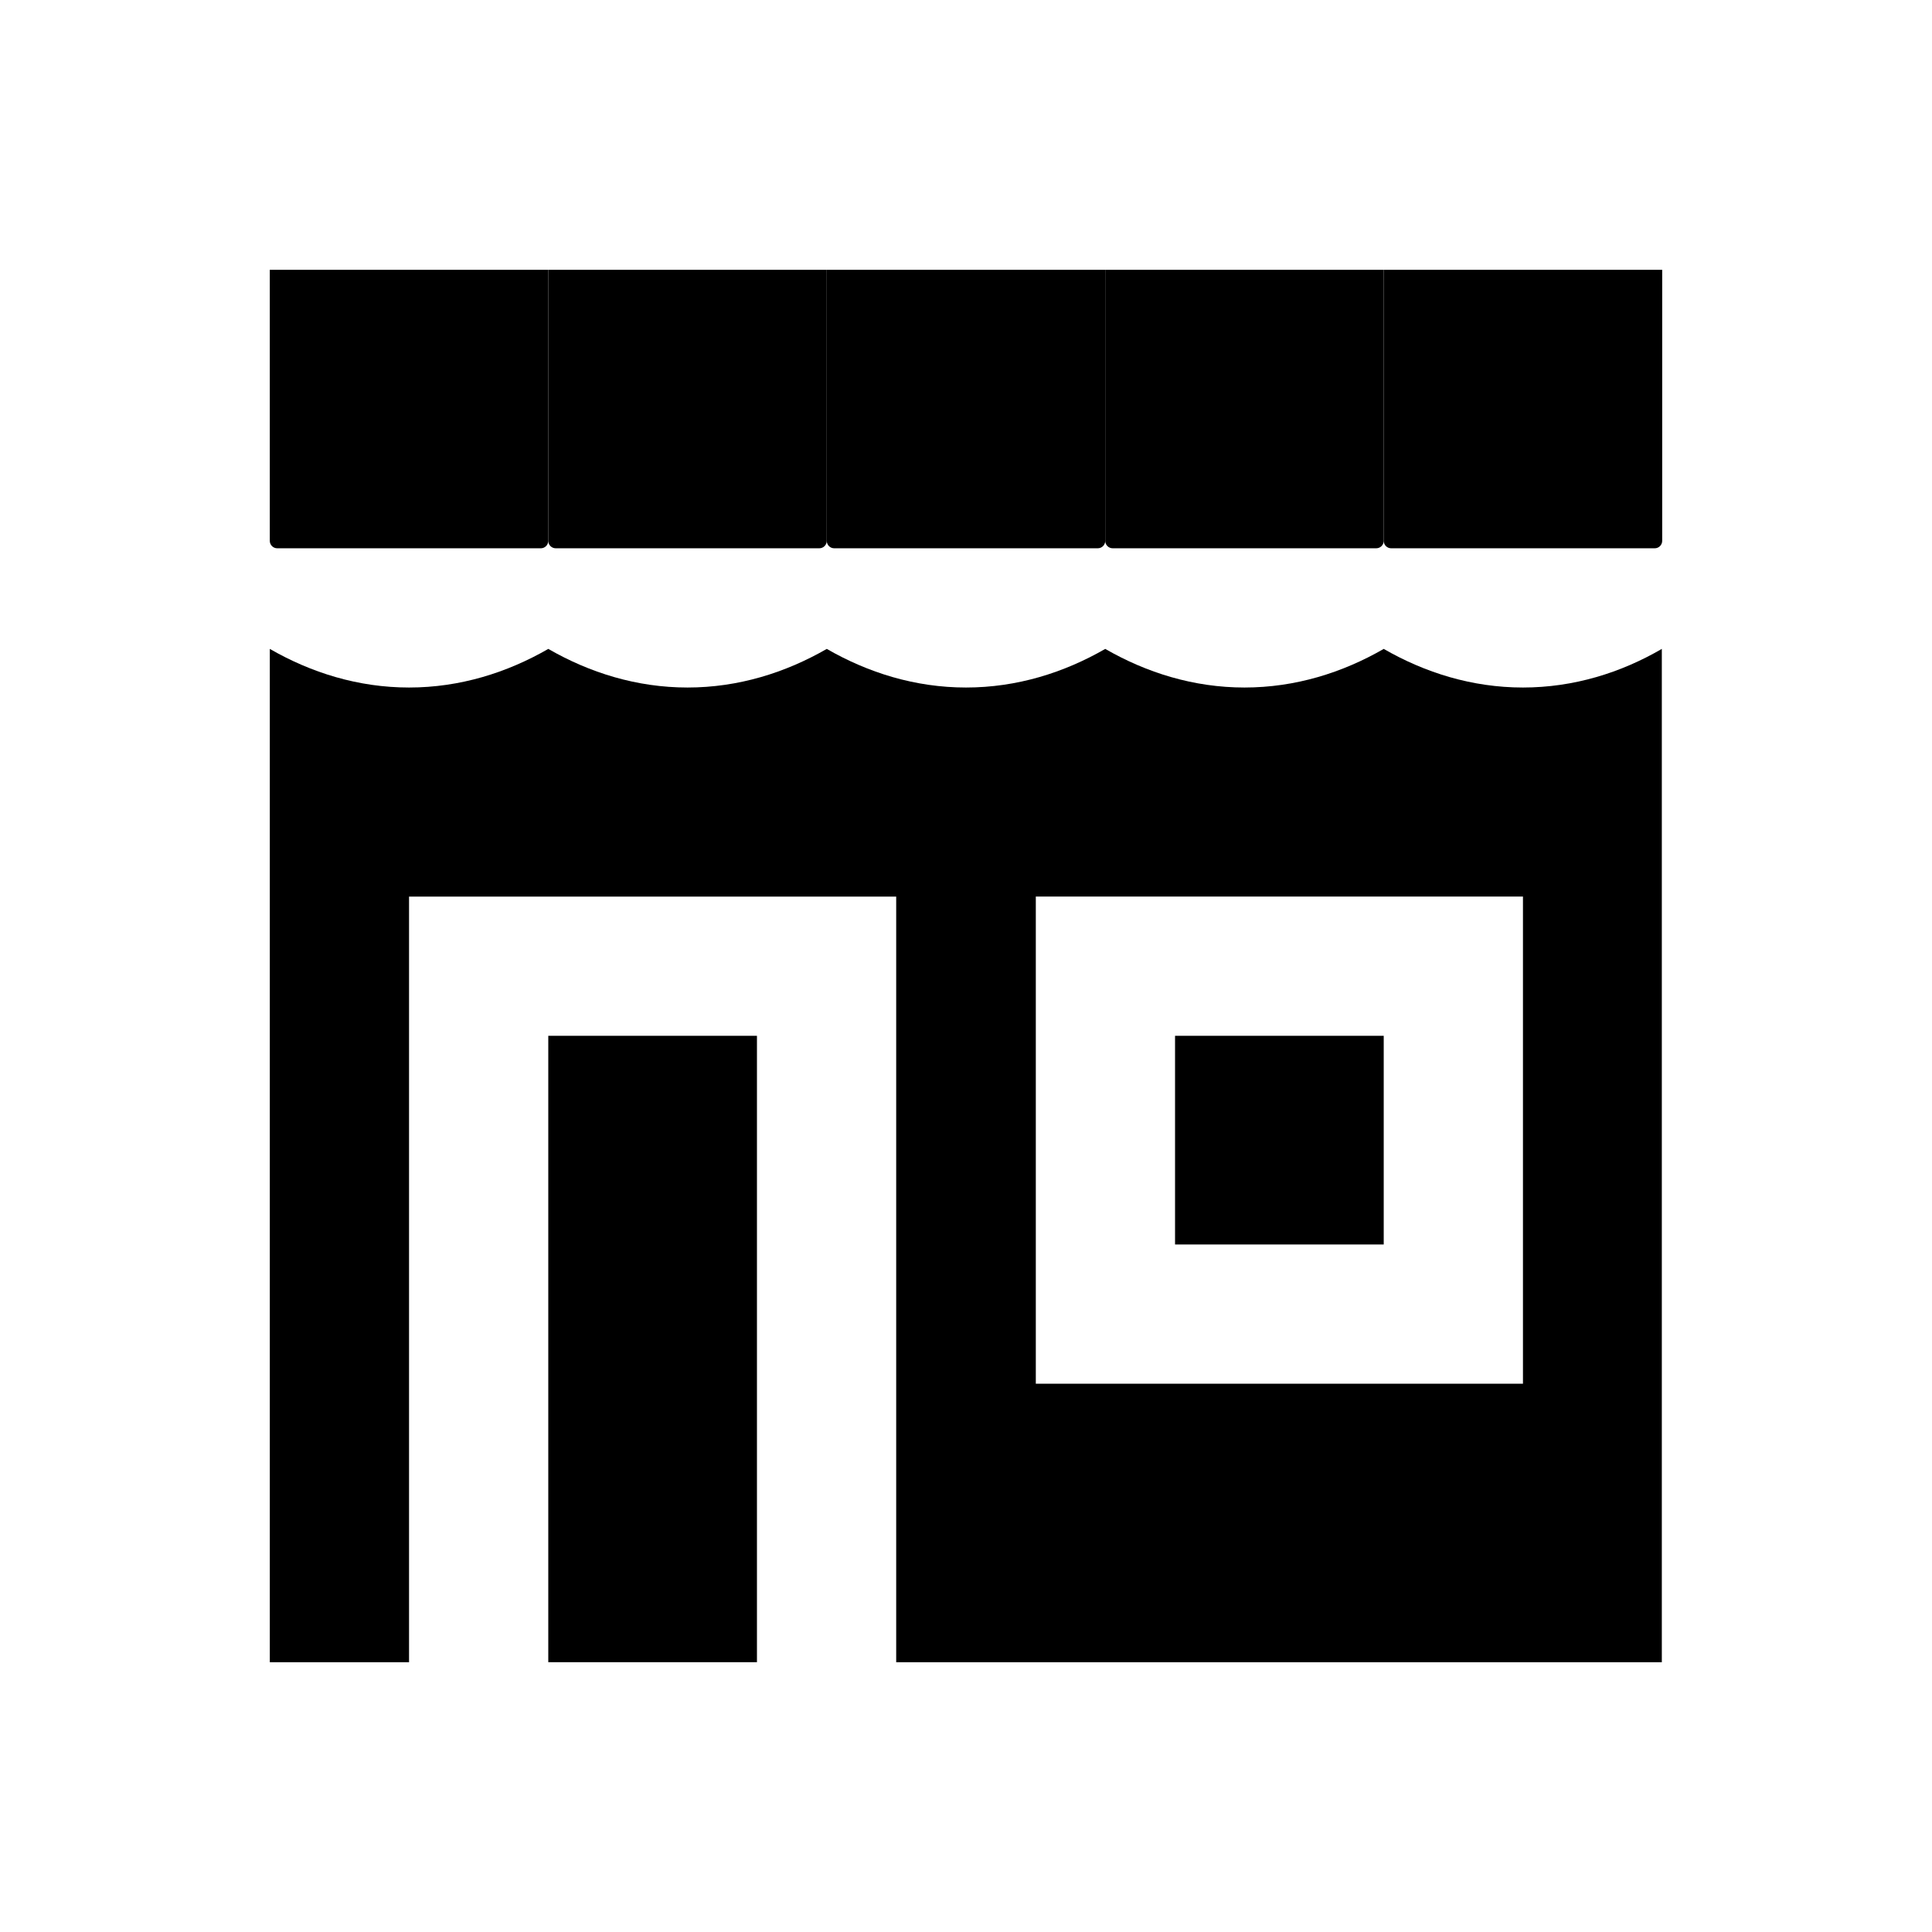 <?xml version="1.0" encoding="UTF-8"?>
<!-- Uploaded to: ICON Repo, www.svgrepo.com, Generator: ICON Repo Mixer Tools -->
<svg fill="#000000" width="800px" height="800px" version="1.1" viewBox="144 144 512 512" xmlns="http://www.w3.org/2000/svg">
 <g>
  <path d="m289.3 418.5h55.301v166h-55.301z"/>
  <path d="m455.4 418.5h55.301v55.301h-55.301z"/>
  <path d="m547.6 326.2c-13.48 0-25.977-3.938-36.898-10.234-10.922 6.297-23.418 10.234-36.902 10.234-13.48 0-25.977-3.938-36.898-10.234-10.922 6.297-23.418 10.234-36.898 10.234s-25.977-3.938-36.898-10.234c-10.926 6.297-23.422 10.234-36.902 10.234s-25.977-3.938-36.898-10.234c-10.926 6.297-23.422 10.234-36.902 10.234-13.48 0-25.977-3.938-36.898-10.234v268.54h36.898v-202.9h129.1v202.9h202.9v-268.54c-10.824 6.297-23.324 10.234-36.805 10.234zm0 184.5h-129.1v-129.1h129.1z"/>
  <path d="m287.33 289.3h-69.863c-1.082 0-1.969-0.887-1.969-1.969v-71.832h73.801v71.832c-0.004 1.086-0.887 1.969-1.969 1.969z"/>
  <path d="m361.13 289.3h-69.863c-1.082 0-1.969-0.887-1.969-1.969v-71.832h73.801v71.832c0 1.086-0.887 1.969-1.969 1.969z"/>
  <path d="m434.93 289.3h-69.863c-1.082 0-1.969-0.887-1.969-1.969v-71.832h73.801v71.832c0 1.086-0.887 1.969-1.969 1.969z"/>
  <path d="m508.73 289.3h-69.863c-1.082 0-1.969-0.887-1.969-1.969v-71.832h73.801v71.832c0 1.086-0.887 1.969-1.969 1.969z"/>
  <path d="m582.53 289.3h-69.863c-1.082 0-1.969-0.887-1.969-1.969v-71.832h73.801v71.832c0 1.086-0.887 1.969-1.969 1.969z"/>
 </g>
</svg>